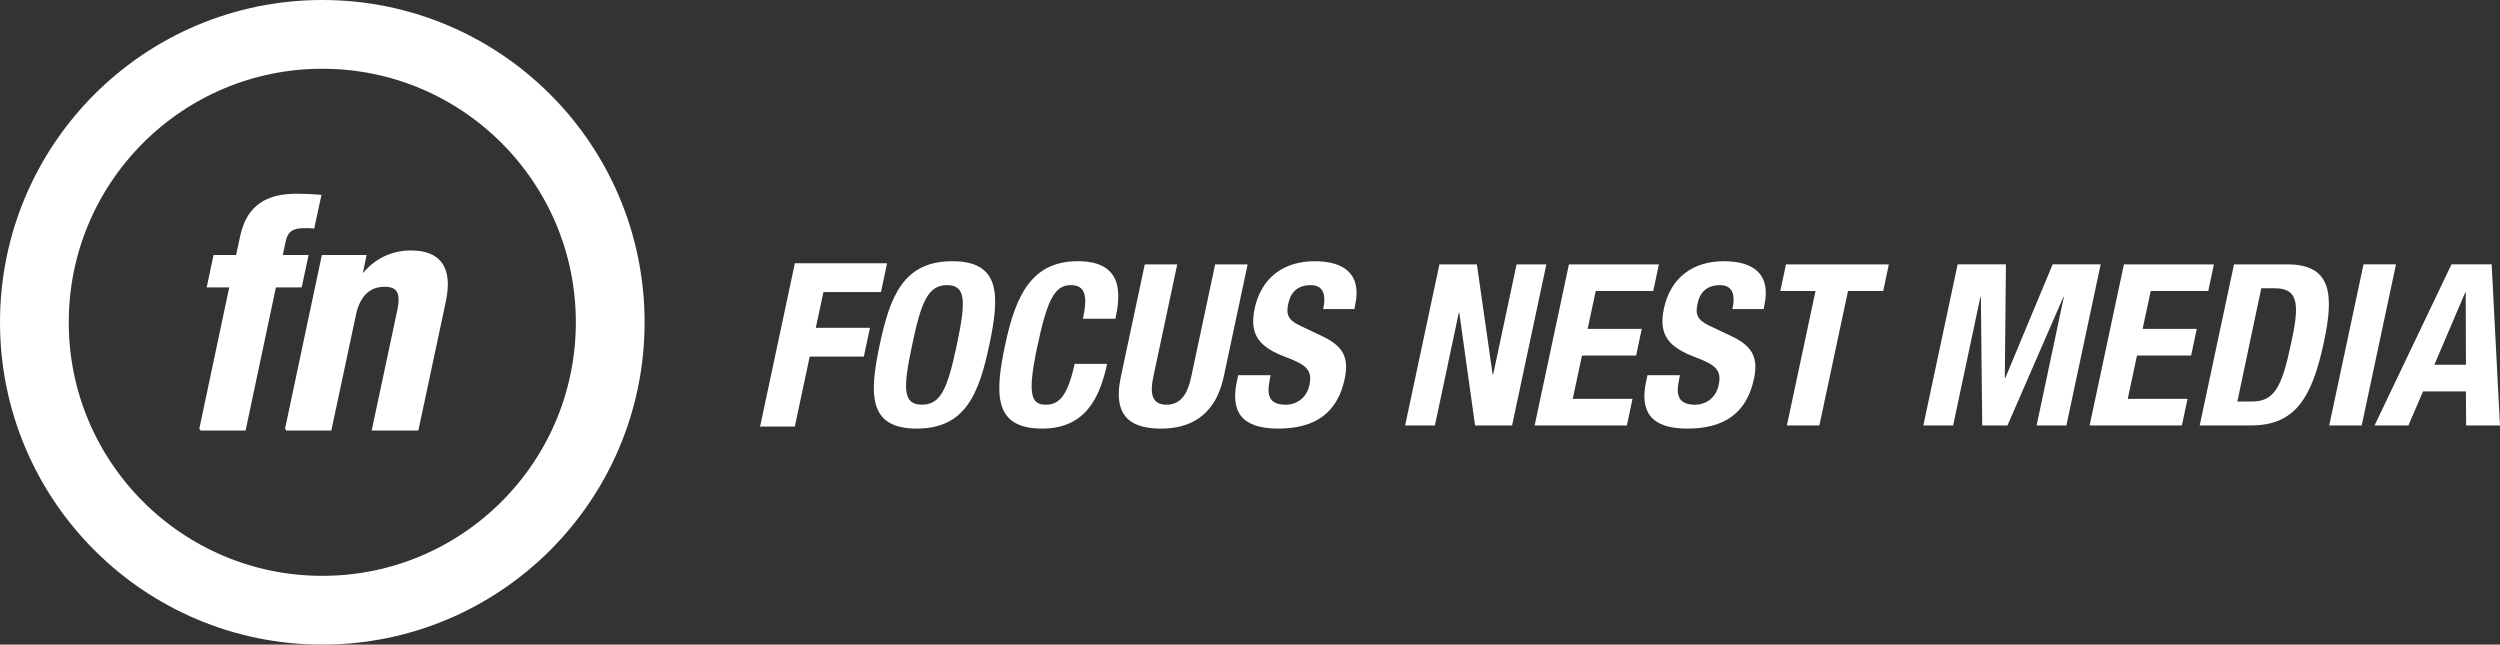 <svg xmlns="http://www.w3.org/2000/svg" id="Layer_1" viewBox="0 0 1163.52 300"><rect x="0" y="0" width="1163.52" height="300" fill="#333333" stroke="none"/><defs><style>.cls-1{fill:none;fill-rule:evenodd;stroke-width:32px;}.cls-1,.cls-2{stroke:#fff;stroke-miterlimit:10;}.cls-2,.cls-3{fill:#fff;}</style></defs><path class="cls-1" d="M150,16c74.01,0,134,59.99,134,134s-59.99,134-134,134S16,224.01,16,150,75.99,16,150,16Z"></path><path class="cls-2" d="M93.2,199.87h20.7l14.1-66.6h12l3-14.1h-12l1.5-7.05c1.05-4.65,3.45-6.45,9.3-6.45,1.35,0,2.7,0,4.05.15l3.15-14.7c-3.6-.3-7.2-.45-10.95-.45-13.35,0-22.65,4.8-25.8,19.35l-1.95,9.15h-10.5l-3,14.1h10.5l-14.1,66.6Z"></path><path class="cls-2" d="M133.1,199.87h20.7l11.4-53.55c1.95-9,6.75-13.35,13.8-13.35,6.15,0,8.1,3.15,6.45,11.25l-11.85,55.65h20.7l12.75-59.85c3.3-15.9-2.85-22.95-15.75-22.95-8.7,0-16.95,3.6-22.95,11.55h-.3l1.95-9.45h-19.8l-17.1,80.7Z"></path><path class="cls-2" d="M354.39,198h15.12l6.93-32.55h25.2l2.62-12.39h-25.2l3.78-17.64h26.77l2.62-12.39h-41.89l-15.96,74.97Z"></path><path class="cls-3" d="M409.41,160.52c-4.83,22.78-5.46,38.95,17.22,38.95s28.98-16.17,33.81-38.95c4.83-22.78,5.46-38.95-17.22-38.95s-28.98,16.17-33.81,38.95ZM424.53,160.52c4.2-20.05,7.35-27.82,16.27-27.82s8.71,7.77,4.51,27.82c-4.3,20.16-7.35,27.82-16.27,27.82s-8.82-7.66-4.51-27.82Z"></path><path class="cls-3" d="M519.14,148.34c2.31-10.92,4.09-26.77-17.53-26.77s-28.98,16.17-33.81,38.95c-4.83,22.78-5.46,38.95,17.22,38.95,19.84,0,26.77-13.96,30.24-30.13h-15.12c-3.46,16.17-7.98,19-13.44,19-6.51,0-8.82-4.09-3.99-26.77,4.51-21.21,7.87-28.87,15.54-28.87,6.82,0,8.08,4.72,5.77,15.64h15.12Z"></path><path class="cls-3" d="M532.79,123.04l-11.13,52.29c-4.3,20.05,6.51,24.15,18.79,24.15s24.99-5.04,29.08-24.15l11.13-52.29h-15.12l-11.13,52.29c-1.57,7.45-4.51,13.02-11.55,13.02s-7.66-5.56-6.09-13.02l11.13-52.29h-15.12Z"></path><path class="cls-3" d="M576.26,174.59l-.63,3.04c-2.94,13.86,2.1,21.84,19.21,21.84s27.51-7.14,30.97-22.99c1.89-9.13.21-14.91-10.08-19.84l-10.6-5.04c-5.88-2.73-6.61-5.56-5.56-10.18.84-4.41,3.57-8.71,10.39-8.71,5.77,0,7.35,4.09,5.88,11.13h14.49l.42-2.1c3.04-14.38-5.46-20.16-18.9-20.16-14.28,0-24.78,7.45-27.93,22.05-2.62,12.49,2.41,18.06,14.8,22.68,9.24,3.46,12.18,5.98,10.71,12.81-1.26,6.3-6.3,9.24-10.92,9.24-7.98,0-9.03-4.51-7.56-11.55l.42-2.2h-15.12Z"></path><path class="cls-3" d="M669.92,123.04l-15.96,74.97h13.86l11.13-52.5h.21l7.35,52.5h17.22l15.96-74.97h-13.86l-10.92,51.34h-.21l-7.35-51.34h-17.43Z"></path><path class="cls-3" d="M730.19,123.04l-15.96,74.97h42.94l2.62-12.39h-27.82l4.3-20.16h25.2l2.62-12.39h-25.2l3.78-17.64h26.77l2.62-12.39h-41.89Z"></path><path class="cls-3" d="M766.73,174.59l-.63,3.04c-2.94,13.86,2.1,21.84,19.21,21.84s27.51-7.14,30.97-22.99c1.89-9.13.21-14.91-10.08-19.84l-10.6-5.04c-5.88-2.73-6.61-5.56-5.56-10.18.84-4.41,3.57-8.71,10.39-8.71,5.77,0,7.35,4.09,5.88,11.13h14.49l.42-2.1c3.04-14.38-5.46-20.16-18.9-20.16-14.28,0-24.78,7.45-27.93,22.05-2.62,12.49,2.41,18.06,14.8,22.68,9.24,3.46,12.18,5.98,10.71,12.81-1.26,6.3-6.3,9.24-10.92,9.24-7.98,0-9.03-4.51-7.56-11.55l.42-2.2h-15.12Z"></path><path class="cls-3" d="M831.2,123.04l-2.62,12.39h16.38l-13.33,62.58h15.12l13.33-62.58h16.38l2.62-12.39h-47.88Z"></path><path class="cls-3" d="M895.14,198h13.86l12.7-59.85h.21l.63,59.85h11.76l26.04-59.85h.21l-12.7,59.85h13.86l15.96-74.97h-22.36l-22.05,52.92h-.21l.52-52.92h-22.47l-15.96,74.97Z"></path><path class="cls-3" d="M988.49,123.04l-15.96,74.97h42.94l2.62-12.39h-27.82l4.3-20.16h25.2l2.62-12.39h-25.2l3.78-17.64h26.77l2.62-12.39h-41.89Z"></path><path class="cls-3" d="M1023.77,198h23.83c20.05,0,28.24-11.97,33.91-38.53,4.72-22.05,3.99-36.43-17.01-36.43h-24.78l-15.96,74.97ZM1052.43,134.17h6.4c11.55,0,11.13,8.71,7.45,25.72-4.3,20.37-7.77,26.98-18.27,26.98h-6.72l11.13-52.71Z"></path><path class="cls-3" d="M1099.16,198l15.96-74.97h-15.12l-15.96,74.97h15.12Z"></path><path class="cls-3" d="M1105.14,198h15.75l6.82-15.85h19.95l.1,15.85h15.75l-3.88-74.97h-18.69l-35.8,74.97ZM1147.35,136.06h.21l.11,33.7h-14.7l14.38-33.7Z"></path></svg>